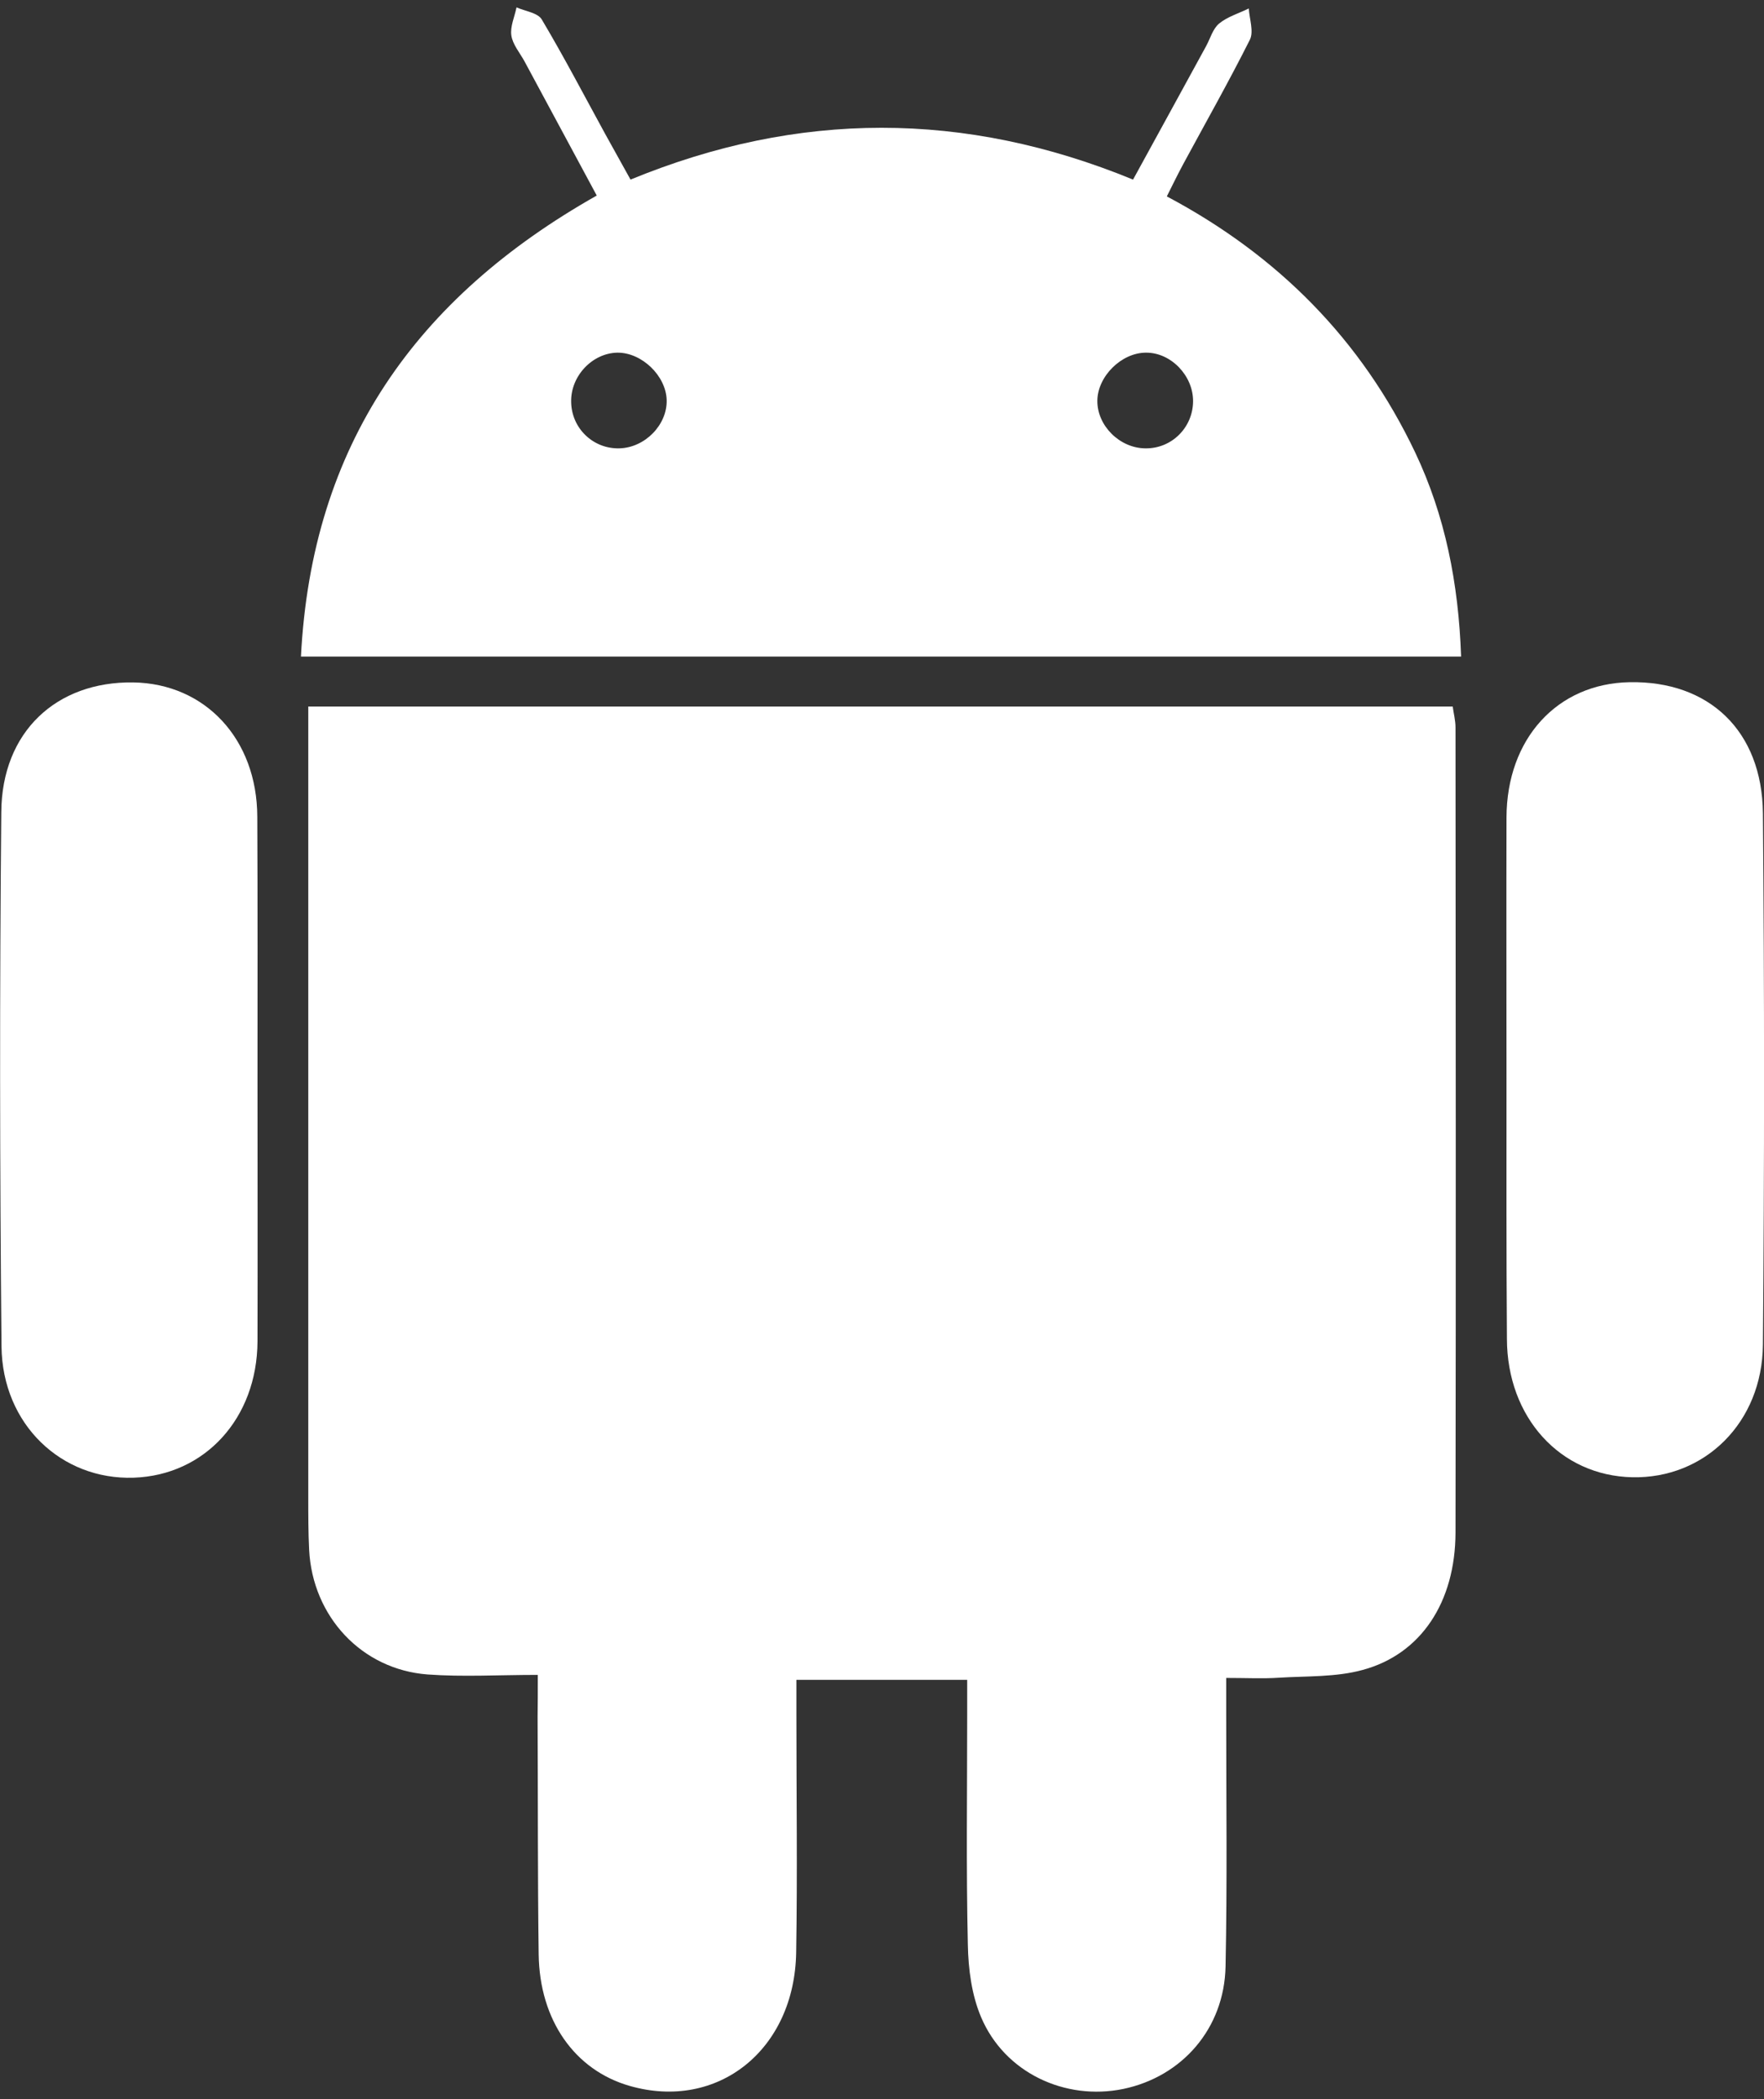 <svg width="116" height="138" viewBox="0 0 116 138" fill="none" xmlns="http://www.w3.org/2000/svg">
<rect x="0" y="0" width="116" height="138" fill="#333333" stroke="none"/>
<path d="M35.366 110.112C32.791 110.112 30.443 110.254 28.123 110.084C23.78 109.758 20.555 106.273 20.329 101.894C20.272 100.761 20.272 99.613 20.272 98.466C20.272 82.029 20.272 65.608 20.272 49.172C20.272 48.322 20.272 47.471 20.272 46.451C45.396 46.451 70.392 46.451 95.531 46.451C95.587 46.89 95.714 47.358 95.714 47.826C95.729 65.466 95.743 83.106 95.714 100.761C95.7 105.323 93.451 108.752 89.603 109.787C87.849 110.268 85.939 110.183 84.1 110.297C83.039 110.368 81.978 110.311 80.634 110.311C80.634 111.246 80.634 112.011 80.634 112.776C80.634 118.274 80.705 123.771 80.592 129.283C80.507 133.364 77.734 136.523 73.873 137.331C70.025 138.125 66.064 136.254 64.522 132.627C63.899 131.168 63.673 129.453 63.645 127.838C63.532 122.836 63.602 117.835 63.602 112.833C63.602 112.068 63.602 111.303 63.602 110.438C59.797 110.438 56.26 110.438 52.37 110.438C52.37 111.203 52.37 111.954 52.37 112.705C52.37 117.92 52.441 123.134 52.356 128.348C52.257 134.767 47.193 138.791 41.407 137.133C37.799 136.098 35.479 132.825 35.423 128.475C35.352 123.261 35.38 118.047 35.352 112.833C35.366 112.054 35.366 111.288 35.366 110.112Z" fill="white"/>
<path d="M19.791 43.163C20.498 29.249 27.359 19.572 39.242 12.856C37.644 9.895 36.074 6.962 34.489 4.029C34.178 3.462 33.711 2.923 33.626 2.328C33.541 1.747 33.838 1.11 33.966 0.486C34.546 0.741 35.38 0.841 35.635 1.294C37.092 3.745 38.408 6.267 39.78 8.775C40.331 9.767 40.883 10.759 41.463 11.807C52.483 7.273 63.432 7.259 74.509 11.807C76.122 8.874 77.72 5.941 79.319 3.023C79.588 2.527 79.757 1.889 80.168 1.549C80.719 1.096 81.455 0.883 82.12 0.557C82.162 1.251 82.459 2.073 82.191 2.612C80.818 5.346 79.305 8.024 77.848 10.716C77.48 11.396 77.14 12.091 76.73 12.912C84.044 16.795 89.532 22.335 93.055 29.731C95.035 33.897 95.912 38.346 96.082 43.163C70.704 43.163 45.438 43.163 19.791 43.163ZM40.728 29.476C42.411 29.434 43.882 27.932 43.84 26.302C43.797 24.701 42.199 23.171 40.6 23.185C38.945 23.213 37.516 24.73 37.559 26.43C37.587 28.158 39.002 29.519 40.728 29.476ZM78.456 26.387C78.47 24.701 76.999 23.171 75.358 23.185C73.745 23.185 72.175 24.744 72.161 26.345C72.147 27.988 73.632 29.462 75.315 29.476C77.041 29.504 78.442 28.116 78.456 26.387Z" fill="white"/>
<path d="M16.933 71.049C16.933 76.759 16.947 82.469 16.933 88.193C16.905 93.251 13.467 96.992 8.785 97.148C4.046 97.304 0.156 93.648 0.099 88.519C-0.014 76.816 -0.028 65.098 0.085 53.38C0.127 48.109 3.706 44.794 8.757 44.864C13.496 44.935 16.905 48.591 16.919 53.692C16.947 59.473 16.933 65.254 16.933 71.049Z" fill="white"/>
<path d="M99.067 70.892C99.067 65.182 99.053 59.458 99.067 53.748C99.081 48.562 102.405 44.935 107.159 44.85C112.379 44.751 115.873 48.038 115.929 53.465C116.028 65.112 116.028 76.744 115.929 88.391C115.887 93.549 112.081 97.218 107.342 97.119C102.603 97.02 99.109 93.194 99.095 88.023C99.053 82.327 99.067 76.603 99.067 70.892Z" fill="white"/>
</svg>
